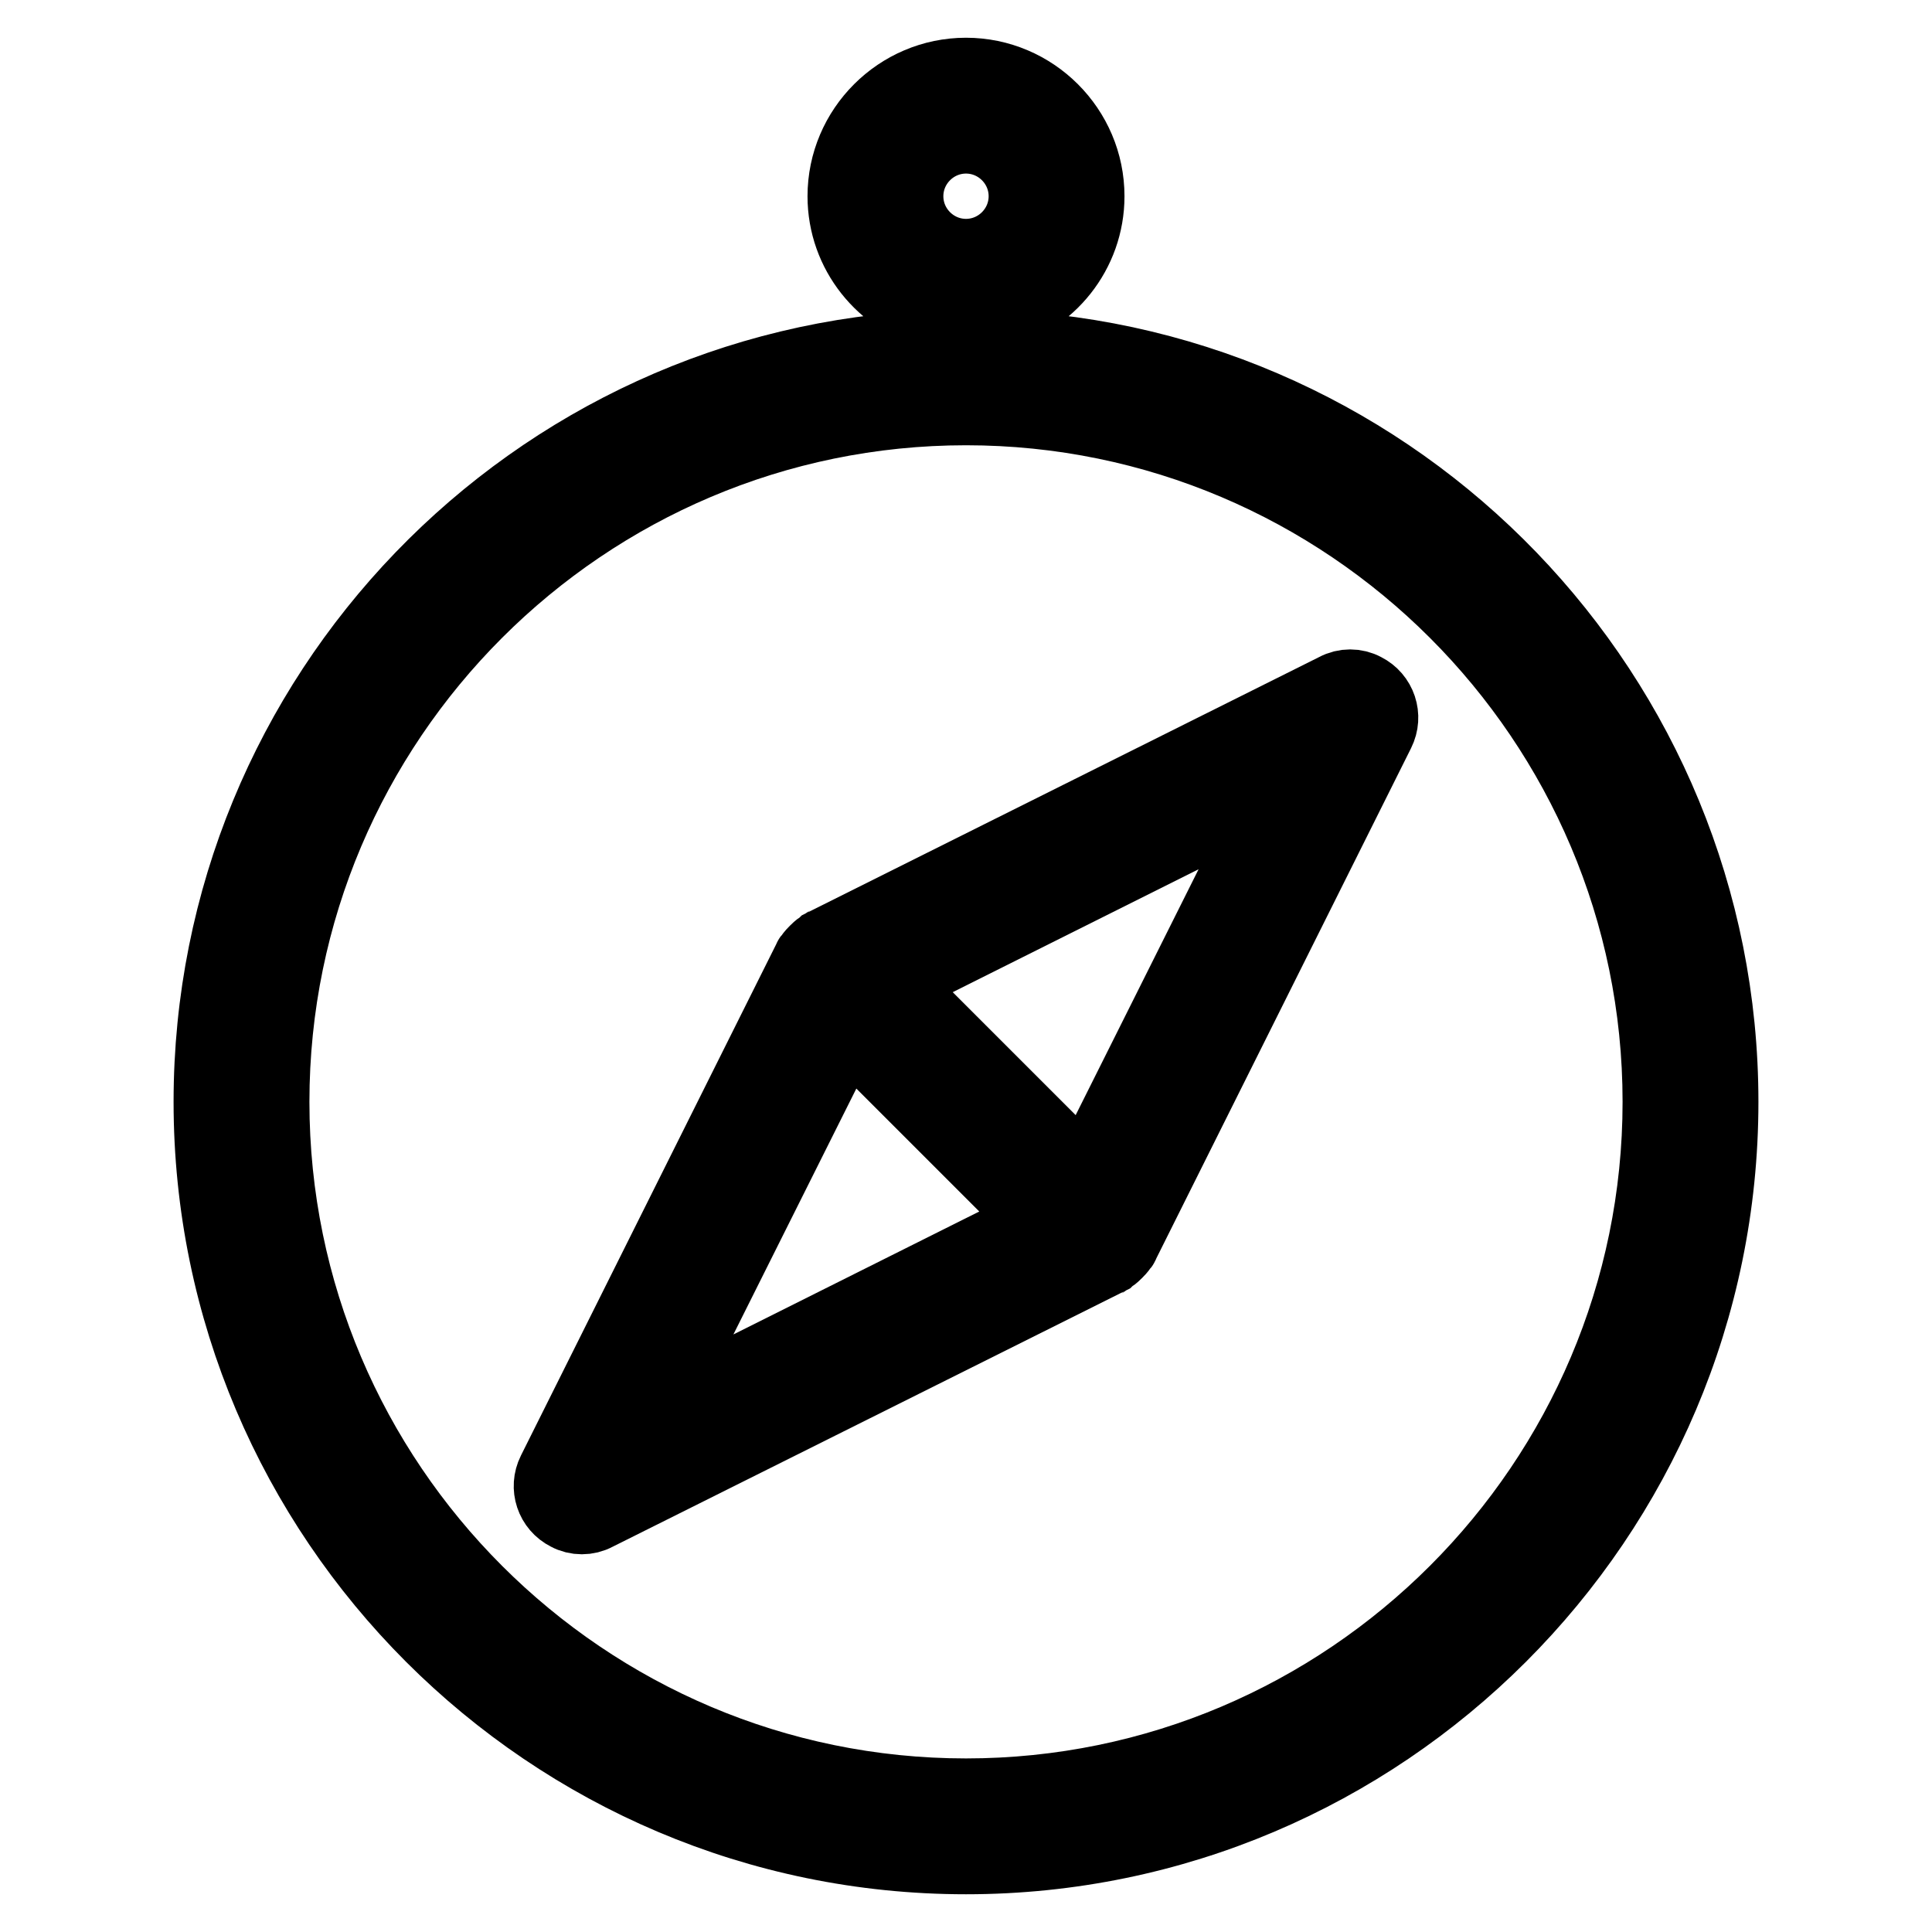 <?xml version="1.0" encoding="utf-8"?>
<!-- Svg Vector Icons : http://www.onlinewebfonts.com/icon -->
<!DOCTYPE svg PUBLIC "-//W3C//DTD SVG 1.1//EN" "http://www.w3.org/Graphics/SVG/1.1/DTD/svg11.dtd">
<svg version="1.1" xmlns="http://www.w3.org/2000/svg" xmlns:xlink="http://www.w3.org/1999/xlink" x="0px" y="0px" viewBox="0 0 256 256" enable-background="new 0 0 256 256" xml:space="preserve">
<g> <path stroke-width="10" fill-opacity="0" stroke="#000000"  d="M132,46.1v-4.7c6.9-1.8,12-8,12-15.4c0-8.8-7.2-16-16-16c-8.8,0-16,7.2-16,16c0,7.4,5.1,13.6,12,15.4v4.7 C70.7,48.2,28,92.2,28,146c0,55.1,44.9,100,100,100c55.1,0,100-44.9,100-100C228,92.2,185.3,48.2,132,46.1L132,46.1z M120,26 c0-4.4,3.6-8,8-8s8,3.6,8,8c0,4.4-3.6,8-8,8S120,30.4,120,26z M128,238c-50.7,0-92-41.3-92-92c0-50.7,41.3-92,92-92 c50.7,0,92,41.3,92,92C220,196.7,178.7,238,128,238z"/> <path stroke-width="10" fill-opacity="0" stroke="#000000"  d="M177.1,91.5l-67.9,33.9c-0.1,0.1-0.2,0.2-0.3,0.2c-0.3,0.2-0.5,0.4-0.7,0.6c-0.2,0.2-0.4,0.4-0.6,0.7 c-0.1,0.1-0.2,0.2-0.2,0.3l-33.9,67.9c-1,2-0.2,4.4,1.8,5.4c1.1,0.6,2.5,0.6,3.6,0l67.9-33.9c0.1-0.1,0.2-0.2,0.3-0.2 c0.3-0.2,0.5-0.4,0.7-0.6c0.2-0.2,0.4-0.4,0.6-0.7c0.1-0.1,0.2-0.2,0.2-0.3l33.9-67.9c1-2,0.2-4.4-1.8-5.4 C179.6,90.9,178.2,90.9,177.1,91.5L177.1,91.5z M86,188l26.1-52.2l26.1,26.1L86,188z M143.9,156.2l-26.1-26.1L170,104L143.9,156.2z "/></g>
</svg>